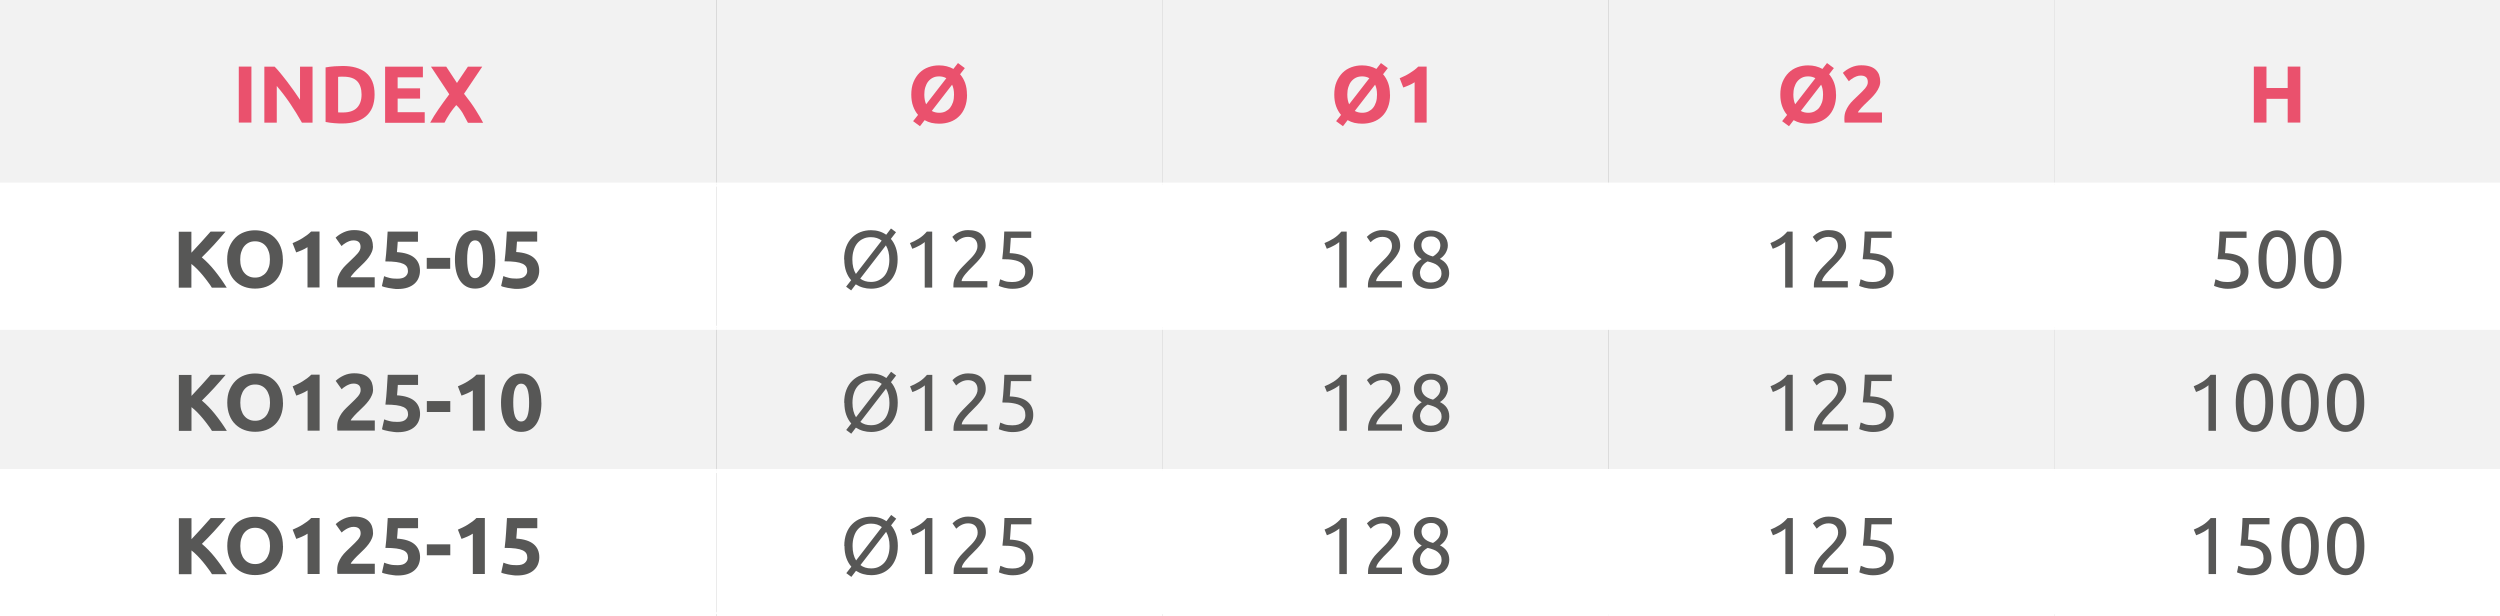 <?xml version="1.0" encoding="UTF-8"?><svg id="Warstwa_2" xmlns="http://www.w3.org/2000/svg" viewBox="0 0 247.4 60.98"><rect x="0" y="0" width="247.4" height="60.98" fill="#333333" stroke="none"/><defs><style>.cls-1{fill:none;stroke:#fff;stroke-miterlimit:10;stroke-width:.4px;}.cls-2{fill:#f2f2f2;}.cls-3{fill:#ea516d;}.cls-4{fill:#fff;}.cls-5{fill:#575756;}</style></defs><g id="Warstwa_1-2"><path class="cls-2" d="m203.27,32.44h44.13v14.17h-44.13v-14.17Zm-88.27,0h44.13v14.17h-44.13v-14.17ZM0,32.44h70.87v14.17H0v-14.17ZM203.27,0h44.13v18.26h-44.13V0Zm-88.27,0h44.13v18.26h-44.13V0ZM0,0h70.87v18.26H0V0Z"/><path class="cls-2" d="m159.14,32.44h44.13v14.17h-44.13v-14.17Zm-88.27,0h44.13v14.17h-44.13v-14.17ZM159.14,0h44.13v18.26h-44.13V0Zm-88.27,0h44.13v18.26h-44.13V0Z"/><path class="cls-4" d="m203.27,46.61h44.13v14.17h-44.13v-14.17Zm-44.13,0h44.13v14.17h-44.13v-14.17Zm-44.13,0h44.13v14.17h-44.13v-14.17Zm-44.13,0h44.13v14.17h-44.13v-14.17ZM0,46.61h70.87v14.17H0v-14.17Zm203.27-28.35h44.13v14.17h-44.13v-14.17Zm-44.13,0h44.13v14.17h-44.13v-14.17Zm-44.13,0h44.13v14.17h-44.13v-14.17Zm-44.13,0h44.13v14.17h-44.13v-14.17ZM0,18.26h70.87v14.17H0v-14.17Z"/><line class="cls-1" x1="0" y1="18.27" x2="70.87" y2="18.27"/><line class="cls-1" x1="70.87" y1="18.27" x2="115" y2="18.27"/><line class="cls-1" x1="115" y1="18.27" x2="159.13" y2="18.27"/><line class="cls-1" x1="159.13" y1="18.27" x2="203.27" y2="18.27"/><line class="cls-1" x1="203.27" y1="18.27" x2="247.4" y2="18.27"/><line class="cls-1" x1="0" y1="32.44" x2="70.87" y2="32.44"/><line class="cls-1" x1="70.87" y1="32.44" x2="115" y2="32.44"/><line class="cls-1" x1="115" y1="32.44" x2="159.13" y2="32.44"/><line class="cls-1" x1="159.13" y1="32.44" x2="203.27" y2="32.44"/><line class="cls-1" x1="203.27" y1="32.44" x2="247.4" y2="32.44"/><line class="cls-1" x1="0" y1="46.61" x2="70.87" y2="46.61"/><line class="cls-1" x1="70.87" y1="46.61" x2="115" y2="46.61"/><line class="cls-1" x1="115" y1="46.61" x2="159.13" y2="46.61"/><line class="cls-1" x1="159.13" y1="46.61" x2="203.27" y2="46.61"/><line class="cls-1" x1="203.27" y1="46.61" x2="247.4" y2="46.61"/><line class="cls-1" x1="0" y1="60.78" x2="70.87" y2="60.78"/><line class="cls-1" x1="70.87" y1="60.78" x2="115" y2="60.78"/><line class="cls-1" x1="115" y1="60.78" x2="159.13" y2="60.78"/><line class="cls-1" x1="159.13" y1="60.78" x2="203.27" y2="60.78"/><line class="cls-1" x1="203.27" y1="60.78" x2="247.4" y2="60.78"/><path class="cls-3" d="m23.63,6.59h1.25v5.54h-1.25v-5.54Z"/><path class="cls-3" d="m29.88,12.14c-.36-.63-.74-1.26-1.16-1.88s-.86-1.2-1.33-1.75v3.63h-1.23v-5.54h1.02c.18.18.37.39.58.65.21.26.43.53.65.82.22.29.44.59.66.9s.42.61.62.9v-3.27h1.24v5.54h-1.05Z"/><path class="cls-3" d="m37.07,9.36c0,.48-.08.9-.22,1.26-.15.36-.36.65-.64.89-.27.23-.61.41-1,.53s-.84.18-1.33.18c-.22,0-.49,0-.78-.03-.3-.02-.59-.06-.88-.12v-5.4c.29-.05.59-.09.9-.11.31-.02.58-.03.8-.03.47,0,.91.05,1.29.16.39.11.72.27,1,.5.28.23.49.52.64.88.15.36.22.79.22,1.29Zm-3.61,1.76c.06,0,.13,0,.2.01.08,0,.17,0,.28,0,.62,0,1.09-.16,1.39-.47.3-.31.45-.75.45-1.3s-.14-1.02-.43-1.32c-.29-.3-.74-.45-1.37-.45-.09,0-.17,0-.26,0-.09,0-.18,0-.26.02v3.5Z"/><path class="cls-3" d="m38.11,12.14v-5.54h3.74v1.05h-2.5v1.09h2.22v1.02h-2.22v1.34h2.68v1.05h-3.93Z"/><path class="cls-3" d="m46.3,12.14c-.16-.31-.33-.62-.51-.94-.19-.32-.4-.58-.64-.8-.07.08-.17.2-.28.34-.11.15-.23.3-.34.47-.11.17-.22.34-.32.51-.1.18-.17.32-.22.42h-1.42c.23-.43.51-.88.83-1.34s.67-.95,1.06-1.47l-1.81-2.73h1.51l1.06,1.61,1.08-1.61h1.42l-1.8,2.68c.47.59.86,1.13,1.17,1.63.31.49.55.91.72,1.24h-1.49Z"/><path class="cls-3" d="m95.7,9.36c0,.47-.07.89-.21,1.25s-.33.66-.58.9-.54.43-.88.55c-.34.12-.7.18-1.09.18-.27,0-.52-.03-.76-.08-.24-.06-.47-.15-.68-.27l-.46.6-.68-.5.49-.62c-.21-.24-.37-.53-.49-.86s-.18-.72-.18-1.15c0-.47.07-.89.22-1.25.15-.36.35-.66.6-.91.25-.25.55-.43.88-.55.33-.12.68-.18,1.05-.18.53,0,1,.12,1.42.35l.45-.58.68.5-.47.61c.21.24.38.53.5.86.12.34.18.72.18,1.15Zm-4.23,0c0,.37.06.69.18.96l2-2.58c-.21-.12-.45-.18-.71-.18-.24,0-.44.04-.62.13-.18.09-.33.21-.46.37-.13.16-.22.35-.29.57-.07.22-.1.47-.1.73Zm2.94,0c0-.38-.06-.71-.19-.98l-2.01,2.6c.22.12.46.18.73.18.23,0,.44-.04.62-.13.18-.09.34-.21.46-.36.12-.16.22-.35.29-.56.07-.22.1-.46.1-.74Z"/><path class="cls-3" d="m137.56,9.36c0,.47-.07.89-.21,1.25-.14.36-.33.66-.58.9-.25.24-.54.43-.88.55-.34.12-.7.18-1.09.18-.27,0-.52-.03-.76-.08-.24-.06-.47-.15-.68-.27l-.46.6-.68-.5.49-.62c-.21-.24-.37-.53-.49-.86-.12-.33-.18-.72-.18-1.15,0-.47.07-.89.22-1.25.15-.36.35-.66.6-.91.25-.25.55-.43.88-.55.33-.12.68-.18,1.05-.18.53,0,1,.12,1.42.35l.45-.58.68.5-.47.61c.21.24.38.53.5.86s.18.72.18,1.15Zm-4.23,0c0,.37.06.69.18.96l2-2.58c-.21-.12-.45-.18-.71-.18-.23,0-.44.04-.62.13-.18.09-.33.21-.46.37-.13.16-.22.35-.29.57-.07.22-.1.47-.1.73Zm2.94,0c0-.38-.06-.71-.19-.98l-2.01,2.6c.22.12.46.18.73.18.23,0,.44-.04.62-.13.18-.09.34-.21.46-.36.13-.16.22-.35.29-.56.07-.22.1-.46.1-.74Zm2.25-1.62c.15-.06.32-.14.48-.22.17-.08.33-.17.49-.27.16-.1.31-.2.46-.31.15-.11.28-.23.4-.35h.83v5.54h-1.19v-3.99c-.16.11-.34.2-.54.29-.2.09-.39.16-.58.23l-.36-.92Z"/><path class="cls-3" d="m181.7,9.36c0,.47-.07.89-.21,1.25s-.33.66-.58.9-.54.43-.88.55c-.34.12-.7.18-1.09.18-.27,0-.52-.03-.76-.08-.24-.06-.47-.15-.68-.27l-.46.6-.68-.5.49-.62c-.21-.24-.37-.53-.49-.86s-.18-.72-.18-1.15c0-.47.07-.89.22-1.25.15-.36.35-.66.6-.91.25-.25.55-.43.88-.55.33-.12.68-.18,1.05-.18.53,0,1,.12,1.42.35l.45-.58.68.5-.47.61c.21.24.38.53.5.86.12.34.18.72.18,1.15Zm-4.23,0c0,.37.06.69.18.96l2-2.58c-.21-.12-.45-.18-.71-.18-.24,0-.44.04-.62.13-.18.09-.33.21-.46.37-.13.16-.22.35-.29.57-.07.22-.1.47-.1.73Zm2.94,0c0-.38-.06-.71-.19-.98l-2.01,2.6c.22.12.46.18.73.18.23,0,.44-.04.62-.13.18-.09.34-.21.46-.36.12-.16.22-.35.29-.56.07-.22.1-.46.1-.74Z"/><path class="cls-3" d="m186.07,8.05c0,.2-.04.4-.12.58s-.18.37-.31.54-.27.34-.43.5c-.16.16-.32.31-.47.46-.08.07-.17.16-.26.25-.09.09-.18.19-.27.28-.08.1-.16.19-.23.27-.07.08-.11.15-.12.2h2.38v1h-3.7c-.01-.06-.02-.13-.02-.22v-.19c0-.26.04-.49.12-.7.08-.21.19-.41.32-.6.13-.18.28-.36.45-.52s.33-.32.5-.48c.13-.12.25-.24.36-.35.11-.11.21-.22.3-.32.08-.1.15-.21.2-.31s.07-.21.07-.32c0-.23-.07-.4-.2-.5-.13-.1-.3-.14-.5-.14-.14,0-.28.02-.4.07-.13.05-.24.1-.34.16-.1.06-.19.12-.27.18-.08.06-.13.11-.17.15l-.59-.83c.23-.22.51-.4.82-.54.31-.14.65-.21,1-.21.33,0,.61.04.84.11.23.07.43.18.58.32.15.14.26.3.34.5.07.19.11.42.11.66Z"/><path class="cls-3" d="m226.39,6.59h1.25v5.54h-1.25v-2.35h-2.1v2.35h-1.25v-5.54h1.25v2.12h2.1v-2.12Z"/><path class="cls-5" d="m20.96,28.46c-.11-.18-.24-.38-.4-.58-.15-.21-.32-.42-.49-.63-.18-.21-.36-.42-.55-.61s-.38-.37-.58-.52v2.35h-1.25v-5.54h1.25v2.08c.32-.34.65-.69.98-1.06.33-.37.64-.71.92-1.03h1.48c-.38.45-.76.88-1.14,1.3-.38.41-.78.83-1.21,1.25.44.37.87.81,1.28,1.32.41.51.81,1.07,1.19,1.68h-1.48Zm7.04-2.78c0,.47-.07.89-.21,1.25-.14.36-.33.66-.58.9-.25.24-.54.43-.88.55-.34.12-.7.18-1.09.18s-.74-.06-1.07-.18-.63-.31-.88-.55c-.25-.24-.45-.54-.59-.9-.14-.36-.22-.78-.22-1.25s.07-.89.22-1.25c.15-.36.35-.66.6-.91.25-.25.55-.43.88-.55.33-.12.68-.18,1.05-.18s.74.06,1.07.18c.34.12.63.31.88.55.25.25.45.55.59.91.14.36.22.78.22,1.25Zm-4.23,0c0,.27.03.52.1.74.07.22.16.41.29.56.13.16.28.28.46.36.18.09.39.13.62.13s.44-.04.62-.13c.18-.09.34-.21.46-.36.13-.16.22-.35.29-.56.07-.22.1-.46.1-.74s-.03-.52-.1-.74c-.07-.22-.16-.41-.29-.57-.13-.16-.28-.28-.46-.36-.18-.09-.39-.13-.62-.13s-.44.04-.62.13c-.18.09-.33.21-.46.37-.13.16-.22.35-.29.57-.07.22-.1.47-.1.73Zm5.19-1.62c.15-.06.32-.14.48-.22.17-.08.33-.17.49-.27.16-.1.31-.2.46-.31.15-.11.28-.23.4-.35h.83v5.54h-1.19v-3.99c-.16.11-.34.2-.54.29-.2.09-.39.16-.58.23l-.36-.92Zm7.95.3c0,.2-.04.4-.12.58-.08.19-.18.37-.31.54-.13.17-.27.34-.43.5s-.32.31-.47.46c-.08.07-.17.16-.26.25s-.18.19-.27.28c-.09.1-.16.19-.23.27-.07.08-.11.15-.12.2h2.38v1h-3.7c-.01-.06-.02-.13-.02-.22v-.19c0-.26.04-.49.12-.7.08-.21.19-.41.32-.6.13-.18.28-.36.45-.52s.33-.32.5-.48c.13-.12.25-.24.36-.35.11-.11.21-.22.3-.32.09-.1.15-.21.2-.31.05-.1.07-.21.07-.32,0-.23-.07-.4-.2-.5-.13-.1-.3-.14-.5-.14-.14,0-.28.02-.4.07-.13.05-.24.1-.34.16-.1.06-.19.12-.27.18-.07.06-.13.11-.17.15l-.59-.83c.23-.22.51-.4.82-.54.31-.14.65-.21,1-.21.33,0,.61.04.84.11.23.07.43.18.58.32.15.14.26.3.34.5.07.19.11.41.11.66Zm3.46,2.46c0-.15-.03-.29-.1-.41-.07-.12-.19-.22-.36-.3-.17-.08-.4-.14-.69-.18-.29-.04-.65-.06-1.09-.06.06-.5.11-1,.14-1.51.04-.51.07-.99.09-1.44h3v1h-2c-.01.19-.02.38-.04.56-.01.18-.03.33-.04.47.78.05,1.35.24,1.72.55.37.31.56.75.56,1.3,0,.26-.05.49-.14.71-.09.22-.23.41-.41.57-.18.16-.41.29-.68.38-.27.09-.6.14-.96.14-.14,0-.29,0-.45-.03-.16-.02-.31-.04-.46-.07-.15-.03-.28-.06-.4-.09-.12-.03-.21-.06-.27-.1l.22-.98c.13.06.31.12.53.17.22.06.48.08.78.08.37,0,.63-.07.8-.22.17-.15.25-.32.25-.52Zm1.86-1.3h2.32v1.08h-2.32v-1.08Zm6.79.14c0,.93-.18,1.65-.53,2.15-.35.5-.84.75-1.47.75s-1.11-.25-1.47-.75c-.35-.5-.53-1.21-.53-2.15,0-.46.05-.87.14-1.23.09-.36.23-.66.4-.9.18-.25.39-.43.63-.56.25-.13.52-.19.82-.19.62,0,1.11.25,1.47.75.35.5.53,1.21.53,2.14Zm-1.22,0c0-.28-.01-.53-.04-.76-.03-.23-.07-.42-.13-.59-.06-.17-.14-.29-.24-.38-.1-.09-.23-.14-.38-.14s-.27.05-.37.14c-.1.09-.18.22-.24.38-.06.17-.11.36-.13.59-.03.23-.04.48-.04.76s.01.53.04.76c.03.23.07.43.13.59.06.17.14.29.24.38.1.09.22.14.37.14s.27-.05.38-.14c.1-.09.18-.22.24-.38.06-.17.1-.36.13-.59.03-.23.04-.48.04-.76Zm4.37,1.15c0-.15-.03-.29-.1-.41-.07-.12-.19-.22-.36-.3-.17-.08-.4-.14-.69-.18-.29-.04-.65-.06-1.09-.06.06-.5.11-1,.14-1.51.04-.51.07-.99.09-1.44h3v1h-2c-.01.19-.02.38-.04.56-.01.18-.03.33-.04.47.78.05,1.35.24,1.72.55.37.31.56.75.56,1.3,0,.26-.05.49-.14.71-.09.22-.23.41-.41.57-.18.16-.41.29-.68.38-.27.09-.6.14-.96.14-.14,0-.29,0-.45-.03-.16-.02-.31-.04-.46-.07-.15-.03-.28-.06-.4-.09-.12-.03-.21-.06-.27-.1l.22-.98c.13.06.31.12.53.17.22.06.48.08.78.08.37,0,.63-.07.8-.22.17-.15.25-.32.25-.52Z"/><path class="cls-5" d="m83.53,25.68c0-.47.07-.89.21-1.26.14-.36.33-.67.58-.91.24-.24.53-.43.85-.55.32-.12.67-.18,1.03-.18.57,0,1.07.15,1.5.45l.47-.62.5.37-.51.66c.21.24.37.53.49.87.12.34.18.73.18,1.16,0,.47-.07.89-.21,1.26-.14.36-.33.67-.57.91-.24.24-.52.43-.84.55-.32.12-.65.18-1.01.18-.28,0-.55-.04-.8-.11-.25-.07-.49-.18-.71-.32l-.46.6-.5-.37.5-.64c-.21-.24-.38-.53-.5-.87-.12-.34-.18-.74-.18-1.18Zm.82,0c0,.58.12,1.06.35,1.43l2.55-3.3c-.29-.23-.65-.34-1.07-.34-.28,0-.54.05-.76.16-.23.1-.42.25-.58.44-.16.19-.28.43-.36.7-.09.27-.13.58-.13.92Zm.78,1.89c.28.22.63.33,1.06.33.28,0,.54-.05.76-.16s.41-.25.57-.44c.16-.19.28-.43.36-.7.09-.27.13-.58.13-.92,0-.28-.03-.54-.09-.77-.06-.23-.14-.44-.25-.63l-2.54,3.29h0Zm4.91-3.51c.3-.12.6-.27.89-.45.29-.18.55-.41.79-.69h.53v5.54h-.74v-4.51c-.06.06-.14.12-.24.18-.09.06-.19.13-.3.18-.11.06-.22.11-.34.17-.12.05-.24.1-.35.14l-.23-.56Zm7.5.27c0,.19-.04.38-.12.56-.08.18-.18.35-.31.53-.13.17-.27.34-.43.51s-.32.33-.48.49c-.09.09-.2.2-.32.32-.12.12-.23.25-.34.38-.11.13-.2.26-.27.38-.07.12-.11.23-.11.32h2.55v.63h-3.36s0-.06,0-.1v-.09c0-.25.04-.48.12-.7.08-.22.19-.42.32-.61.13-.19.28-.37.45-.54.17-.17.33-.34.49-.5.13-.13.26-.25.38-.38.12-.13.23-.25.32-.38.09-.13.17-.25.22-.39.06-.13.08-.27.08-.42,0-.16-.03-.3-.08-.41-.05-.11-.12-.21-.2-.28-.09-.07-.19-.13-.3-.16-.11-.03-.24-.05-.36-.05-.15,0-.3.02-.42.06-.13.04-.24.09-.34.15-.1.06-.19.11-.26.18-.07.06-.12.11-.16.14l-.37-.53c.05-.05.12-.12.22-.2.1-.08.21-.15.34-.22.13-.07.28-.13.45-.18.17-.05.34-.07.54-.07.58,0,1.02.13,1.31.4.29.27.44.65.44,1.14Zm2.37.72c.81.03,1.4.21,1.77.53.38.32.56.75.56,1.3,0,.25-.04.47-.12.68-.08.21-.21.39-.38.54-.17.15-.38.27-.64.35-.26.09-.56.13-.91.13-.14,0-.28-.01-.42-.03-.14-.02-.28-.05-.4-.08-.12-.03-.23-.06-.33-.1-.1-.03-.17-.06-.21-.08l.14-.65c.09.04.24.1.44.17.21.07.46.1.76.1.24,0,.44-.03.6-.08.16-.05.29-.13.4-.22.1-.09.17-.2.22-.32.05-.12.07-.25.07-.38,0-.2-.03-.38-.1-.54-.07-.16-.19-.29-.37-.4-.18-.11-.41-.19-.7-.24-.29-.06-.66-.08-1.11-.08.03-.26.06-.51.08-.74.02-.23.04-.45.05-.67.02-.22.03-.44.04-.65.01-.22.02-.44.03-.68h2.67v.63h-2.02c0,.08-.01.19-.02.32-.01.14-.02.28-.03.42-.01.15-.02.29-.03.43-.01.14-.02.25-.03.33Z"/><path class="cls-5" d="m131.06,24.06c.3-.12.6-.27.89-.45.29-.18.55-.41.79-.69h.53v5.54h-.74v-4.51c-.06.06-.14.12-.24.18-.09.06-.19.13-.3.18-.11.06-.22.11-.34.17-.12.05-.24.1-.35.14l-.23-.56Zm7.5.27c0,.19-.04.38-.12.56-.08.18-.18.35-.31.53-.13.17-.27.34-.43.51s-.32.33-.48.49c-.09.09-.2.2-.32.32-.12.12-.23.25-.34.38-.11.13-.2.26-.27.38-.07.12-.11.23-.11.32h2.55v.63h-3.36s0-.06,0-.1v-.09c0-.25.04-.48.12-.7.08-.22.19-.42.32-.61.13-.19.28-.37.45-.54.17-.17.33-.34.49-.5.13-.13.26-.25.38-.38.12-.13.23-.25.32-.38.09-.13.17-.25.22-.39.06-.13.08-.27.08-.42,0-.16-.03-.3-.08-.41-.05-.11-.12-.21-.2-.28-.09-.07-.19-.13-.3-.16-.11-.03-.24-.05-.36-.05-.15,0-.3.02-.42.06-.13.04-.24.09-.34.15-.1.06-.19.11-.26.18-.07.06-.12.11-.16.14l-.37-.53c.05-.05.12-.12.22-.2.1-.08.21-.15.34-.22.13-.07.28-.13.45-.18.17-.05.34-.07.54-.07.58,0,1.02.13,1.31.4.29.27.44.65.44,1.14Zm3.89,1.27c.63.3.95.77.96,1.42,0,.22-.04.43-.12.62-.08.19-.19.35-.34.5-.15.14-.34.25-.57.33-.23.08-.49.12-.79.12-.35,0-.64-.05-.87-.15-.23-.1-.42-.22-.56-.37-.14-.15-.24-.31-.3-.49-.06-.18-.09-.35-.09-.51s.03-.3.08-.44c.05-.14.12-.27.2-.4.08-.12.18-.23.29-.33.11-.1.23-.19.35-.26-.52-.3-.78-.74-.78-1.32,0-.2.04-.4.12-.58.08-.18.19-.35.34-.48.15-.14.32-.25.53-.33.21-.08.44-.12.7-.12.3,0,.55.05.77.14.21.09.39.21.52.35.14.14.23.3.3.47.06.17.09.34.09.5s-.02.3-.07.44c-.05.14-.11.26-.18.38-.08.12-.17.22-.26.31-.1.09-.2.17-.31.24h0Zm-1.92,1.46c0,.1.02.2.05.3.03.1.09.2.18.29.09.09.19.16.33.22.13.06.3.09.5.09.18,0,.34-.03.48-.08.14-.05.25-.12.33-.2.09-.08.15-.18.19-.28.04-.11.06-.22.06-.33,0-.17-.03-.32-.1-.45s-.16-.24-.28-.34-.26-.18-.43-.24c-.17-.07-.36-.12-.57-.17-.24.13-.43.3-.56.5-.13.2-.2.43-.2.7Zm2-2.84c0-.08-.02-.17-.05-.26-.03-.1-.09-.19-.16-.27-.07-.08-.17-.15-.29-.21-.12-.06-.26-.08-.43-.08s-.32.03-.44.08c-.12.05-.22.12-.29.2-.07.08-.13.17-.16.27-.03.1-.05.2-.05.29,0,.12.02.23.06.35.04.12.11.23.2.33.09.1.21.19.36.27.15.08.32.14.52.19.22-.13.4-.29.54-.47.13-.18.2-.41.2-.7Z"/><path class="cls-5" d="m175.19,24.06c.3-.12.6-.27.89-.45.29-.18.55-.41.79-.69h.53v5.54h-.74v-4.51c-.06.06-.14.12-.24.18-.09.06-.19.13-.3.18-.11.06-.22.11-.34.17-.12.05-.24.1-.35.14l-.23-.56Zm7.5.27c0,.19-.04.38-.12.56-.08.18-.18.35-.31.53-.13.17-.27.34-.43.51s-.32.33-.48.49c-.09.09-.2.2-.32.32-.12.12-.23.25-.34.38-.11.13-.2.26-.27.38-.07.12-.11.23-.11.32h2.55v.63h-3.36s0-.06,0-.1v-.09c0-.25.04-.48.12-.7.08-.22.19-.42.32-.61.13-.19.28-.37.45-.54.17-.17.33-.34.49-.5.13-.13.26-.25.38-.38.12-.13.23-.25.32-.38.09-.13.17-.25.22-.39.06-.13.08-.27.08-.42,0-.16-.03-.3-.08-.41-.05-.11-.12-.21-.2-.28-.09-.07-.19-.13-.3-.16-.11-.03-.24-.05-.36-.05-.15,0-.3.02-.42.06-.13.04-.24.09-.34.15-.1.06-.19.11-.26.18-.07.06-.12.11-.16.14l-.37-.53c.05-.05.12-.12.22-.2.1-.08.21-.15.34-.22.13-.07.28-.13.45-.18.17-.05.34-.07.54-.07.58,0,1.02.13,1.31.4.29.27.44.65.44,1.14Zm2.37.72c.81.03,1.4.21,1.77.53.38.32.56.75.56,1.3,0,.25-.04.47-.12.68-.08.21-.21.39-.38.54-.17.15-.38.27-.64.35-.26.09-.56.13-.91.13-.14,0-.28-.01-.42-.03-.14-.02-.28-.05-.4-.08-.12-.03-.23-.06-.33-.1-.1-.03-.17-.06-.21-.08l.14-.65c.09.04.24.1.44.17.21.07.46.1.76.1.24,0,.44-.03.6-.08.16-.05.29-.13.4-.22.1-.09.17-.2.22-.32.05-.12.07-.25.07-.38,0-.2-.03-.38-.1-.54-.07-.16-.19-.29-.37-.4-.18-.11-.41-.19-.7-.24-.29-.06-.66-.08-1.11-.08.03-.26.06-.51.08-.74.02-.23.04-.45.05-.67.02-.22.03-.44.04-.65.01-.22.02-.44.03-.68h2.67v.63h-2.02c0,.08-.01.19-.02.32-.01.14-.02.28-.03.42-.01.15-.02.29-.03.43-.01.14-.02.25-.03.33Z"/><path class="cls-5" d="m220.18,25.05c.81.03,1.4.21,1.77.53.38.32.56.75.56,1.3,0,.25-.04.47-.12.68-.08.21-.21.39-.38.54s-.38.27-.64.35c-.26.08-.56.13-.91.13-.14,0-.28-.01-.42-.03-.14-.02-.28-.05-.4-.08-.12-.03-.23-.06-.33-.1-.1-.03-.17-.06-.21-.08l.14-.65c.09.04.24.1.44.17.21.07.46.1.76.1.24,0,.44-.03.6-.08.16-.05.29-.12.4-.22.1-.09.17-.2.22-.32.04-.12.07-.25.07-.38,0-.2-.04-.38-.1-.54-.07-.16-.19-.29-.37-.4-.18-.11-.41-.19-.7-.24-.29-.06-.66-.08-1.11-.08.03-.26.06-.51.08-.74.02-.23.04-.45.05-.67.02-.22.03-.44.04-.65.01-.22.02-.44.03-.68h2.67v.63h-2.02c0,.08-.01.19-.02.32-.01.14-.02.28-.03.42-.01.15-.02.29-.03.43s-.02.25-.03.33Z"/><path class="cls-5" d="m223.5,25.68c0-.93.16-1.64.49-2.14.33-.5.78-.75,1.36-.75s1.04.25,1.36.75.49,1.22.49,2.14-.16,1.64-.49,2.14c-.33.5-.78.75-1.36.75s-1.04-.25-1.36-.75c-.33-.5-.49-1.22-.49-2.14Zm2.93,0c0-.3-.02-.59-.05-.86-.04-.27-.09-.51-.18-.71-.08-.2-.19-.36-.33-.48s-.31-.18-.51-.18-.37.06-.51.18-.25.28-.33.48c-.08.2-.14.44-.18.71-.04.27-.05.56-.05.86s.02.59.05.86c.03.27.09.51.18.71.08.2.19.36.33.48.14.12.31.18.51.18s.37-.06.51-.18c.14-.12.25-.28.33-.48.08-.2.14-.44.18-.71.03-.27.05-.56.05-.86Z"/><path class="cls-5" d="m228.01,25.68c0-.93.16-1.64.49-2.14.33-.5.78-.75,1.36-.75s1.04.25,1.36.75.49,1.22.49,2.14-.16,1.64-.49,2.14c-.33.5-.78.75-1.36.75s-1.04-.25-1.36-.75c-.33-.5-.49-1.22-.49-2.14Zm2.93,0c0-.3-.02-.59-.05-.86-.04-.27-.09-.51-.18-.71-.08-.2-.19-.36-.33-.48s-.31-.18-.51-.18-.37.06-.51.18-.25.28-.33.48c-.08.2-.14.44-.18.71-.04.27-.05.56-.05.86s.02.59.05.86c.03.27.09.51.18.71.08.2.19.36.33.48.14.12.31.18.51.18s.37-.06.51-.18c.14-.12.25-.28.33-.48.08-.2.14-.44.18-.71.03-.27.05-.56.05-.86Z"/><path class="cls-5" d="m20.97,42.63c-.11-.18-.24-.38-.4-.58-.15-.21-.32-.42-.49-.63-.18-.21-.36-.42-.55-.61s-.38-.37-.58-.52v2.35h-1.25v-5.54h1.25v2.08c.32-.34.65-.69.98-1.06.33-.37.64-.71.92-1.03h1.48c-.38.45-.76.88-1.14,1.3-.38.41-.78.83-1.21,1.25.44.37.87.81,1.28,1.32.41.51.81,1.07,1.19,1.68h-1.48Zm7.04-2.78c0,.47-.07.89-.21,1.25-.14.36-.33.66-.58.9-.25.24-.54.43-.88.55-.34.12-.7.18-1.09.18s-.74-.06-1.07-.18-.63-.31-.88-.55c-.25-.24-.45-.54-.59-.9-.14-.36-.22-.78-.22-1.25s.07-.89.22-1.25c.15-.36.35-.66.6-.91.25-.25.55-.43.88-.55.33-.12.68-.18,1.05-.18s.74.06,1.07.18c.34.12.63.31.88.55.25.25.45.55.59.91.14.36.22.78.22,1.25Zm-4.23,0c0,.27.03.52.1.74.07.22.16.41.29.56.13.16.28.28.46.36.18.09.39.13.62.13s.44-.04.62-.13c.18-.09.34-.21.46-.36.13-.16.22-.35.29-.56.07-.22.1-.46.1-.74s-.03-.52-.1-.74c-.07-.22-.16-.41-.29-.57-.13-.16-.28-.28-.46-.36-.18-.09-.39-.13-.62-.13s-.44.04-.62.13c-.18.09-.33.21-.46.37-.13.16-.22.35-.29.57-.07.22-.1.47-.1.73Zm5.19-1.62c.15-.06.32-.14.48-.22.17-.08.33-.17.49-.27.16-.1.31-.2.46-.31.15-.11.28-.23.4-.35h.83v5.54h-1.19v-3.99c-.16.11-.34.2-.54.29-.2.09-.39.16-.58.23l-.36-.92Zm7.95.3c0,.2-.04.4-.12.58-.08.19-.18.37-.31.54-.13.17-.27.34-.43.5s-.32.31-.47.46c-.08.07-.17.16-.26.25s-.18.19-.27.28c-.09.1-.16.19-.23.27-.07.08-.11.15-.12.2h2.38v1h-3.7c-.01-.06-.02-.13-.02-.22v-.19c0-.26.04-.49.12-.7.08-.21.19-.41.32-.6.13-.18.28-.36.45-.52s.33-.32.5-.48c.13-.12.25-.24.36-.35.11-.11.21-.22.3-.32.09-.1.15-.21.2-.31.05-.1.07-.21.07-.32,0-.23-.07-.4-.2-.5-.13-.1-.3-.14-.5-.14-.14,0-.28.02-.4.07-.13.05-.24.1-.34.16-.1.06-.19.12-.27.18-.07.06-.13.11-.17.15l-.59-.83c.23-.22.51-.4.82-.54.31-.14.65-.21,1-.21.33,0,.61.04.84.11.23.07.43.18.58.32.15.14.26.3.34.5.07.19.11.41.11.66Zm3.46,2.46c0-.15-.03-.29-.1-.41-.07-.12-.19-.22-.36-.3-.17-.08-.4-.14-.69-.18-.29-.04-.65-.06-1.09-.06.06-.5.11-1,.14-1.51.04-.51.07-.99.09-1.44h3v1h-2c-.01.19-.02.38-.04.56-.01.18-.03.33-.04.47.78.05,1.35.24,1.72.55.37.31.56.75.56,1.3,0,.26-.05.49-.14.71-.09.22-.23.41-.41.57-.18.16-.41.29-.68.38-.27.09-.6.14-.96.14-.14,0-.29,0-.45-.03-.16-.02-.31-.04-.46-.07-.15-.03-.28-.06-.4-.09-.12-.03-.21-.06-.27-.1l.22-.98c.13.06.31.12.53.17.22.06.48.08.78.08.37,0,.63-.07.8-.22.17-.15.25-.32.25-.52Zm1.86-1.3h2.32v1.08h-2.32v-1.08Zm3.08-1.46c.15-.06.32-.14.48-.22.17-.08.33-.17.49-.27.16-.1.31-.2.46-.31.15-.11.28-.23.4-.35h.83v5.54h-1.19v-3.99c-.16.11-.34.2-.54.29-.2.09-.39.16-.58.23l-.36-.92Zm8.26,1.61c0,.93-.18,1.65-.53,2.15-.35.5-.84.75-1.47.75s-1.11-.25-1.47-.75c-.35-.5-.53-1.21-.53-2.15,0-.46.05-.87.14-1.23.09-.36.23-.66.4-.9.18-.25.39-.43.63-.56.25-.13.52-.19.82-.19.62,0,1.11.25,1.47.75.35.5.53,1.21.53,2.14Zm-1.22,0c0-.28-.01-.53-.04-.76-.03-.23-.07-.42-.13-.59-.06-.17-.14-.29-.24-.38-.1-.09-.23-.14-.38-.14s-.27.05-.37.14c-.1.09-.18.22-.24.38-.06.17-.11.36-.13.59-.03.23-.04.48-.04.76s.01.53.04.76c.03.23.07.43.13.59.06.17.14.29.24.38.1.09.22.14.37.14s.27-.05.38-.14c.1-.09.18-.22.24-.38.06-.17.1-.36.13-.59.03-.23.04-.48.04-.76Z"/><path class="cls-5" d="m83.54,39.86c0-.47.07-.89.21-1.26.14-.36.33-.67.58-.91.24-.24.53-.43.85-.55.32-.12.67-.18,1.03-.18.57,0,1.07.15,1.5.45l.47-.62.5.37-.51.66c.21.24.37.53.49.87.12.34.18.73.18,1.16,0,.47-.07.89-.21,1.26-.14.36-.33.67-.57.91-.24.24-.52.43-.84.55-.32.12-.65.18-1.01.18-.28,0-.55-.04-.8-.11-.25-.07-.49-.18-.71-.32l-.46.6-.5-.37.5-.64c-.21-.24-.38-.53-.5-.87-.12-.34-.18-.74-.18-1.18Zm.82,0c0,.58.12,1.06.35,1.43l2.55-3.3c-.29-.23-.65-.34-1.07-.34-.28,0-.54.05-.76.16-.23.1-.42.25-.58.44-.16.19-.28.43-.36.7-.09.27-.13.58-.13.92Zm.78,1.89c.28.22.63.33,1.06.33.28,0,.54-.05.76-.16s.41-.25.57-.44c.16-.19.28-.43.36-.7.09-.27.13-.58.13-.92,0-.28-.03-.54-.09-.77-.06-.23-.14-.44-.25-.63l-2.54,3.29h0Zm4.91-3.51c.3-.12.6-.27.89-.45.29-.18.55-.41.79-.69h.53v5.54h-.74v-4.51c-.06.06-.14.12-.24.18-.09.06-.19.13-.3.18-.11.06-.22.11-.34.17-.12.05-.24.1-.35.14l-.23-.56Zm7.5.27c0,.19-.04.38-.12.56-.08.18-.18.35-.31.53-.13.17-.27.34-.43.51s-.32.33-.48.49c-.09.09-.2.2-.32.32-.12.12-.23.25-.34.38-.11.13-.2.26-.27.38-.07.12-.11.23-.11.32h2.55v.63h-3.36s0-.06,0-.1v-.09c0-.25.04-.48.12-.7.08-.22.19-.42.32-.61.13-.19.28-.37.45-.54.17-.17.33-.34.49-.5.13-.13.26-.25.38-.38.12-.13.23-.25.32-.38.09-.13.17-.25.22-.39.06-.13.08-.27.08-.42,0-.16-.03-.3-.08-.41-.05-.11-.12-.21-.2-.28-.09-.07-.19-.13-.3-.16-.11-.03-.24-.05-.36-.05-.15,0-.3.02-.42.06-.13.04-.24.09-.34.15-.1.06-.19.11-.26.18-.07.06-.12.11-.16.14l-.37-.53c.05-.05.12-.12.22-.2.1-.08.21-.15.34-.22.13-.07.28-.13.45-.18.17-.05.34-.07.54-.07.58,0,1.02.13,1.31.4.29.27.44.65.44,1.14Zm2.37.72c.81.03,1.4.21,1.77.53.38.32.56.75.56,1.3,0,.25-.04.47-.12.68-.08.21-.21.39-.38.54-.17.15-.38.27-.64.35-.26.09-.56.13-.91.13-.14,0-.28-.01-.42-.03-.14-.02-.28-.05-.4-.08-.12-.03-.23-.06-.33-.1-.1-.03-.17-.06-.21-.08l.14-.65c.09.04.24.1.44.17.21.07.46.1.76.1.24,0,.44-.03.6-.08.16-.05.29-.13.4-.22.1-.09.17-.2.22-.32.05-.12.07-.25.07-.38,0-.2-.03-.38-.1-.54-.07-.16-.19-.29-.37-.4-.18-.11-.41-.19-.7-.24-.29-.06-.66-.08-1.11-.08.03-.26.06-.51.08-.74.02-.23.04-.45.05-.67.02-.22.03-.44.04-.65.01-.22.02-.44.03-.68h2.67v.63h-2.02c0,.08-.01.19-.02.32-.01.14-.02.28-.03.42-.01.15-.02.29-.03.43-.01.14-.02.25-.03.33Z"/><path class="cls-5" d="m131.07,38.23c.3-.12.6-.27.89-.45.29-.18.55-.41.79-.69h.53v5.54h-.74v-4.51c-.06.06-.14.12-.24.18-.09.06-.19.13-.3.18-.11.06-.22.11-.34.17-.12.05-.24.1-.35.14l-.23-.56Zm7.5.27c0,.19-.04.38-.12.56-.08.18-.18.35-.31.53-.13.17-.27.34-.43.51s-.32.33-.48.49c-.09.09-.2.2-.32.32-.12.12-.23.25-.34.38-.11.13-.2.26-.27.38-.07.12-.11.23-.11.32h2.55v.63h-3.36s0-.06,0-.1v-.09c0-.25.04-.48.12-.7.08-.22.19-.42.32-.61.13-.19.28-.37.45-.54.17-.17.33-.34.49-.5.13-.13.26-.25.38-.38.12-.13.23-.25.32-.38.09-.13.17-.25.22-.39.06-.13.08-.27.08-.42,0-.16-.03-.3-.08-.41-.05-.11-.12-.21-.2-.28-.09-.07-.19-.13-.3-.16-.11-.03-.24-.05-.36-.05-.15,0-.3.02-.42.06-.13.04-.24.09-.34.15-.1.06-.19.11-.26.18-.07.06-.12.11-.16.14l-.37-.53c.05-.05.12-.12.22-.2.1-.08.21-.15.34-.22.13-.07.28-.13.45-.18.17-.05.34-.07.54-.07.58,0,1.02.13,1.31.4.29.27.44.65.44,1.14Zm3.89,1.27c.63.3.95.77.96,1.42,0,.22-.04.43-.12.62-.08.19-.19.35-.34.5-.15.14-.34.25-.57.33-.23.08-.49.12-.79.12-.35,0-.64-.05-.87-.15-.23-.1-.42-.22-.56-.37-.14-.15-.24-.31-.3-.49-.06-.18-.09-.35-.09-.51s.03-.3.08-.44c.05-.14.12-.27.2-.4.08-.12.18-.23.29-.33.11-.1.23-.19.35-.26-.52-.3-.78-.74-.78-1.32,0-.2.04-.4.12-.58.08-.18.19-.35.34-.48.15-.14.32-.25.53-.33.21-.08.44-.12.7-.12.3,0,.55.05.77.14.21.09.39.21.52.35.14.14.23.3.3.47.06.17.09.34.09.5s-.02.3-.07.44c-.05.14-.11.26-.18.38-.08.12-.17.22-.26.31-.1.09-.2.17-.31.24h0Zm-1.92,1.46c0,.1.02.2.05.3.03.1.09.2.18.29.09.09.19.16.33.22.13.06.3.09.5.09.18,0,.34-.03.48-.08.14-.05.25-.12.33-.2.09-.08.15-.18.19-.28.04-.11.06-.22.06-.33,0-.17-.03-.32-.1-.45s-.16-.24-.28-.34-.26-.18-.43-.24c-.17-.07-.36-.12-.57-.17-.24.13-.43.3-.56.5-.13.2-.2.43-.2.7Zm2-2.84c0-.08-.02-.17-.05-.26-.03-.1-.09-.19-.16-.27-.07-.08-.17-.15-.29-.21-.12-.06-.26-.08-.43-.08s-.32.03-.44.08c-.12.05-.22.12-.29.2-.07.08-.13.17-.16.27-.03.1-.05.2-.05.29,0,.12.02.23.06.35.04.12.11.23.2.33.09.1.21.19.36.27.15.08.32.14.52.19.22-.13.4-.29.54-.47.13-.18.2-.41.2-.7Z"/><path class="cls-5" d="m175.2,38.23c.3-.12.6-.27.89-.45.29-.18.55-.41.79-.69h.53v5.54h-.74v-4.51c-.06.06-.14.12-.24.18-.09.06-.19.13-.3.18-.11.06-.22.11-.34.17-.12.05-.24.1-.35.14l-.23-.56Zm7.5.27c0,.19-.04.38-.12.56-.08.18-.18.35-.31.53-.13.17-.27.34-.43.51s-.32.33-.48.49c-.09.09-.2.2-.32.32-.12.12-.23.25-.34.38-.11.13-.2.26-.27.38-.07.12-.11.23-.11.32h2.55v.63h-3.36s0-.06,0-.1v-.09c0-.25.04-.48.12-.7.08-.22.19-.42.32-.61.13-.19.28-.37.45-.54.17-.17.33-.34.49-.5.13-.13.26-.25.38-.38.12-.13.23-.25.32-.38.09-.13.17-.25.22-.39.06-.13.08-.27.08-.42,0-.16-.03-.3-.08-.41-.05-.11-.12-.21-.2-.28-.09-.07-.19-.13-.3-.16-.11-.03-.24-.05-.36-.05-.15,0-.3.02-.42.06-.13.04-.24.09-.34.15-.1.06-.19.11-.26.18-.07.06-.12.11-.16.14l-.37-.53c.05-.05.12-.12.22-.2.1-.08.21-.15.34-.22.13-.07.28-.13.45-.18.17-.05.34-.07.54-.07.58,0,1.02.13,1.31.4.29.27.44.65.44,1.14Zm2.37.72c.81.03,1.4.21,1.77.53.38.32.56.75.56,1.3,0,.25-.04.47-.12.68-.08.21-.21.39-.38.54-.17.15-.38.27-.64.35-.26.09-.56.13-.91.13-.14,0-.28-.01-.42-.03-.14-.02-.28-.05-.4-.08-.12-.03-.23-.06-.33-.1-.1-.03-.17-.06-.21-.08l.14-.65c.09.04.24.1.44.17.21.07.46.1.76.1.24,0,.44-.03.6-.08.16-.05.29-.13.4-.22.1-.09.17-.2.22-.32.05-.12.07-.25.07-.38,0-.2-.03-.38-.1-.54-.07-.16-.19-.29-.37-.4-.18-.11-.41-.19-.7-.24-.29-.06-.66-.08-1.11-.08.03-.26.06-.51.08-.74.02-.23.04-.45.05-.67.02-.22.03-.44.04-.65.01-.22.02-.44.03-.68h2.67v.63h-2.02c0,.08-.01.19-.02.32-.01.14-.02.28-.03.42-.01.15-.02.29-.03.43-.01.14-.02.25-.03.33Z"/><path class="cls-5" d="m217.08,38.23c.3-.12.6-.27.89-.45.29-.18.55-.41.79-.69h.53v5.54h-.74v-4.51c-.06.06-.14.12-.24.18-.09.06-.19.13-.3.18-.11.06-.22.11-.34.17-.12.05-.24.1-.35.14l-.23-.56Zm4.17,1.62c0-.93.16-1.64.49-2.14.33-.5.78-.75,1.36-.75s1.04.25,1.36.75c.33.5.49,1.22.49,2.14s-.16,1.64-.49,2.14c-.33.5-.78.75-1.36.75s-1.04-.25-1.36-.75c-.33-.5-.49-1.22-.49-2.14Zm2.93,0c0-.3-.02-.59-.05-.86-.03-.27-.09-.51-.18-.71-.08-.2-.19-.36-.33-.48-.14-.12-.31-.18-.51-.18s-.37.06-.51.18c-.14.12-.25.28-.33.48-.08.2-.14.44-.18.71-.03.27-.05.56-.05.86s.02.59.05.86c.03.27.09.51.18.71.08.2.19.36.33.48.14.12.31.18.51.18s.37-.06.51-.18c.14-.12.25-.28.33-.48.08-.2.14-.44.18-.71.03-.27.05-.56.05-.86Zm1.58,0c0-.93.16-1.64.49-2.14.33-.5.78-.75,1.36-.75s1.04.25,1.36.75c.33.5.49,1.22.49,2.14s-.16,1.64-.49,2.14c-.33.5-.78.75-1.36.75s-1.04-.25-1.36-.75c-.33-.5-.49-1.22-.49-2.14Zm2.93,0c0-.3-.02-.59-.05-.86-.03-.27-.09-.51-.18-.71-.08-.2-.19-.36-.33-.48-.14-.12-.31-.18-.51-.18s-.37.06-.51.18c-.14.12-.25.28-.33.48-.08.2-.14.44-.18.71-.03.27-.05.56-.05.86s.02.59.05.86c.03.27.09.51.18.71.08.2.19.36.33.48.14.12.31.18.51.18s.37-.06.51-.18c.14-.12.25-.28.33-.48.08-.2.14-.44.18-.71.03-.27.05-.56.05-.86Zm1.58,0c0-.93.16-1.64.49-2.14.33-.5.78-.75,1.36-.75s1.04.25,1.36.75c.33.5.49,1.22.49,2.14s-.16,1.64-.49,2.14c-.33.5-.78.75-1.36.75s-1.04-.25-1.36-.75c-.33-.5-.49-1.22-.49-2.14Zm2.93,0c0-.3-.02-.59-.05-.86-.03-.27-.09-.51-.18-.71-.08-.2-.19-.36-.33-.48-.14-.12-.31-.18-.51-.18s-.37.06-.51.18c-.14.12-.25.28-.33.48-.08.2-.14.44-.18.71-.03.27-.05.56-.05.86s.02.59.05.86c.03.27.09.51.18.71.08.2.19.36.33.48.14.12.31.18.51.18s.37-.06.51-.18c.14-.12.25-.28.33-.48.08-.2.14-.44.18-.71.03-.27.05-.56.05-.86Z"/><path class="cls-5" d="m20.97,56.81c-.11-.18-.24-.38-.4-.58-.15-.21-.32-.42-.49-.63-.18-.21-.36-.42-.55-.61s-.38-.37-.58-.52v2.35h-1.25v-5.54h1.25v2.08c.32-.34.65-.69.98-1.06.33-.37.64-.71.92-1.03h1.48c-.38.45-.76.88-1.14,1.3-.38.41-.78.83-1.21,1.25.44.37.87.81,1.28,1.32.41.51.81,1.07,1.19,1.68h-1.48Zm7.04-2.78c0,.47-.07.89-.21,1.25-.14.36-.33.66-.58.9-.25.24-.54.43-.88.55-.34.12-.7.18-1.09.18s-.74-.06-1.07-.18-.63-.31-.88-.55c-.25-.24-.45-.54-.59-.9-.14-.36-.22-.78-.22-1.25s.07-.89.22-1.25c.15-.36.35-.66.6-.91.25-.25.55-.43.88-.55.33-.12.68-.18,1.05-.18s.74.06,1.07.18c.34.12.63.31.88.55.25.25.45.55.59.91.14.36.22.78.22,1.25Zm-4.23,0c0,.27.03.52.1.74.07.22.16.41.29.56.13.16.28.28.46.36.18.09.39.13.62.13s.44-.04.62-.13c.18-.09.34-.21.46-.36.13-.16.22-.35.29-.56.07-.22.1-.46.1-.74s-.03-.52-.1-.74c-.07-.22-.16-.41-.29-.57-.13-.16-.28-.28-.46-.36-.18-.09-.39-.13-.62-.13s-.44.04-.62.13c-.18.09-.33.21-.46.37-.13.16-.22.35-.29.57-.07.22-.1.47-.1.73Zm5.19-1.62c.15-.06.32-.14.48-.22.17-.08.33-.17.49-.27.16-.1.31-.2.46-.31.15-.11.28-.23.4-.35h.83v5.54h-1.19v-3.99c-.16.11-.34.2-.54.29-.2.09-.39.16-.58.23l-.36-.92Zm7.95.3c0,.2-.04.4-.12.58-.08.19-.18.37-.31.54-.13.17-.27.34-.43.5s-.32.31-.47.46c-.08.07-.17.16-.26.25s-.18.19-.27.28c-.09.1-.16.19-.23.27-.07.08-.11.15-.12.2h2.38v1h-3.7c-.01-.06-.02-.13-.02-.22v-.19c0-.26.04-.49.12-.7.08-.21.19-.41.32-.6.13-.18.28-.36.45-.52s.33-.32.5-.48c.13-.12.25-.24.36-.35.11-.11.21-.22.3-.32.09-.1.15-.21.2-.31.05-.1.07-.21.07-.32,0-.23-.07-.4-.2-.5-.13-.1-.3-.14-.5-.14-.14,0-.28.02-.4.07-.13.05-.24.1-.34.16-.1.06-.19.12-.27.18-.07.06-.13.11-.17.15l-.59-.83c.23-.22.51-.4.82-.54.31-.14.65-.21,1-.21.33,0,.61.04.84.11.23.07.43.18.58.32.15.14.26.3.34.5.07.19.11.41.11.66Zm3.46,2.46c0-.15-.03-.29-.1-.41-.07-.12-.19-.22-.36-.3-.17-.08-.4-.14-.69-.18-.29-.04-.65-.06-1.09-.06.06-.5.11-1,.14-1.51.04-.51.07-.99.09-1.44h3v1h-2c-.01.19-.02.38-.04.56-.01.18-.03.33-.04.47.78.05,1.35.24,1.72.55.37.31.56.75.56,1.3,0,.26-.05.49-.14.71-.09.22-.23.41-.41.57-.18.16-.41.29-.68.38-.27.09-.6.14-.96.14-.14,0-.29,0-.45-.03-.16-.02-.31-.04-.46-.07-.15-.03-.28-.06-.4-.09-.12-.03-.21-.06-.27-.1l.22-.98c.13.06.31.12.53.17.22.06.48.08.78.08.37,0,.63-.07.8-.22.17-.15.25-.32.25-.52Zm1.86-1.3h2.32v1.08h-2.32v-1.08Zm3.08-1.46c.15-.06.32-.14.48-.22.17-.08.33-.17.49-.27.16-.1.31-.2.46-.31.15-.11.28-.23.4-.35h.83v5.54h-1.19v-3.99c-.16.11-.34.2-.54.29-.2.09-.39.16-.58.23l-.36-.92Zm6.86,2.76c0-.15-.03-.29-.1-.41-.07-.12-.19-.22-.36-.3-.17-.08-.4-.14-.69-.18-.29-.04-.65-.06-1.09-.06.06-.5.11-1,.14-1.51.04-.51.07-.99.09-1.44h3v1h-2c-.01.19-.02.38-.04.56-.01.18-.03.33-.04.47.78.05,1.35.24,1.72.55.37.31.56.75.56,1.3,0,.26-.05.49-.14.71-.09.22-.23.41-.41.57-.18.16-.41.29-.68.38-.27.09-.6.14-.96.14-.14,0-.29,0-.45-.03-.16-.02-.31-.04-.46-.07-.15-.03-.28-.06-.4-.09-.12-.03-.21-.06-.27-.1l.22-.98c.13.06.31.12.53.17.22.06.48.08.78.08.37,0,.63-.07.8-.22.17-.15.25-.32.25-.52Z"/><path class="cls-5" d="m83.55,54.03c0-.47.07-.89.21-1.26.14-.36.33-.67.58-.91.24-.24.53-.43.85-.55.32-.12.67-.18,1.03-.18.57,0,1.07.15,1.5.45l.47-.62.5.37-.51.66c.21.24.37.53.49.87.12.34.18.73.18,1.16,0,.47-.07.89-.21,1.26-.14.36-.33.67-.57.91-.24.24-.52.43-.84.55-.32.12-.65.18-1.01.18-.28,0-.55-.04-.8-.11-.25-.07-.49-.18-.71-.32l-.46.6-.5-.37.5-.64c-.21-.24-.38-.53-.5-.87-.12-.34-.18-.74-.18-1.18Zm.82,0c0,.58.12,1.06.35,1.43l2.55-3.3c-.29-.23-.65-.34-1.07-.34-.28,0-.54.05-.76.16-.23.1-.42.25-.58.44-.16.19-.28.43-.36.7-.09.27-.13.58-.13.92Zm.78,1.89c.28.22.63.33,1.06.33.28,0,.54-.05.76-.16s.41-.25.57-.44c.16-.19.28-.43.36-.7.09-.27.13-.58.13-.92,0-.28-.03-.54-.09-.77-.06-.23-.14-.44-.25-.63l-2.54,3.29h0Zm4.91-3.51c.3-.12.6-.27.89-.45.29-.18.55-.41.79-.69h.53v5.54h-.74v-4.51c-.06.06-.14.12-.24.18-.09.06-.19.13-.3.18-.11.06-.22.11-.34.17-.12.05-.24.1-.35.14l-.23-.56Zm7.5.27c0,.19-.04.38-.12.56-.08.18-.18.35-.31.53-.13.17-.27.34-.43.51s-.32.33-.48.49c-.09.09-.2.2-.32.32-.12.12-.23.25-.34.38-.11.13-.2.26-.27.38-.07.12-.11.23-.11.32h2.55v.63h-3.36s0-.06,0-.1v-.09c0-.25.04-.48.12-.7.08-.22.19-.42.32-.61.13-.19.28-.37.45-.54.17-.17.33-.34.49-.5.13-.13.26-.25.38-.38.12-.13.23-.25.32-.38.09-.13.17-.25.22-.39.06-.13.08-.27.08-.42,0-.16-.03-.3-.08-.41-.05-.11-.12-.21-.2-.28-.09-.07-.19-.13-.3-.16-.11-.03-.24-.05-.36-.05-.15,0-.3.02-.42.06-.13.04-.24.09-.34.15-.1.06-.19.11-.26.18-.07.06-.12.11-.16.14l-.37-.53c.05-.05.12-.12.22-.2.1-.08.21-.15.34-.22.13-.07.28-.13.45-.18.17-.05.34-.07.54-.07.58,0,1.02.13,1.31.4.29.27.44.65.44,1.14Zm2.37.72c.81.03,1.4.21,1.77.53.38.32.56.75.56,1.3,0,.25-.04.47-.12.68-.08.21-.21.39-.38.54-.17.15-.38.27-.64.35-.26.09-.56.13-.91.13-.14,0-.28-.01-.42-.03-.14-.02-.28-.05-.4-.08-.12-.03-.23-.06-.33-.1-.1-.03-.17-.06-.21-.08l.14-.65c.09.04.24.1.44.17.21.07.46.1.76.1.24,0,.44-.03.6-.08.16-.05.29-.13.4-.22.1-.09.17-.2.22-.32.05-.12.07-.25.07-.38,0-.2-.03-.38-.1-.54-.07-.16-.19-.29-.37-.4-.18-.11-.41-.19-.7-.24-.29-.06-.66-.08-1.11-.08.03-.26.06-.51.08-.74.02-.23.04-.45.05-.67.02-.22.03-.44.04-.65.01-.22.02-.44.03-.68h2.67v.63h-2.02c0,.08-.01.19-.02.32-.01.14-.02.28-.03.42-.01.15-.02.29-.03.43-.01.14-.02.25-.03.33Z"/><path class="cls-5" d="m131.07,52.41c.3-.12.6-.27.89-.45.29-.18.55-.41.79-.69h.53v5.54h-.74v-4.51c-.06.06-.14.12-.24.18-.09.06-.19.13-.3.18-.11.06-.22.11-.34.17-.12.05-.24.1-.35.14l-.23-.56Zm7.5.27c0,.19-.04.38-.12.56-.08.18-.18.35-.31.53-.13.17-.27.34-.43.51s-.32.33-.48.49c-.09.09-.2.2-.32.32-.12.12-.23.25-.34.38-.11.13-.2.26-.27.38-.07.12-.11.23-.11.32h2.55v.63h-3.36s0-.06,0-.1v-.09c0-.25.04-.48.12-.7.08-.22.19-.42.32-.61.13-.19.28-.37.45-.54.17-.17.33-.34.49-.5.13-.13.26-.25.38-.38.12-.13.23-.25.32-.38.09-.13.17-.25.22-.39.06-.13.08-.27.08-.42,0-.16-.03-.3-.08-.41-.05-.11-.12-.21-.2-.28-.09-.07-.19-.13-.3-.16-.11-.03-.24-.05-.36-.05-.15,0-.3.02-.42.06-.13.04-.24.09-.34.15-.1.06-.19.11-.26.18-.07.06-.12.11-.16.14l-.37-.53c.05-.05.12-.12.22-.2.1-.08.21-.15.34-.22.13-.07.28-.13.45-.18.17-.05.34-.07.54-.07.58,0,1.02.13,1.31.4.29.27.44.65.44,1.14Zm3.89,1.27c.63.3.95.77.96,1.42,0,.22-.04.43-.12.62-.08.19-.19.35-.34.5-.15.14-.34.25-.57.33-.23.08-.49.12-.79.12-.35,0-.64-.05-.87-.15-.23-.1-.42-.22-.56-.37-.14-.15-.24-.31-.3-.49-.06-.18-.09-.35-.09-.51s.03-.3.08-.44c.05-.14.12-.27.2-.4.08-.12.18-.23.29-.33.11-.1.23-.19.35-.26-.52-.3-.78-.74-.78-1.32,0-.2.04-.4.12-.58.08-.18.19-.35.34-.48.15-.14.32-.25.53-.33.21-.08.44-.12.7-.12.3,0,.55.05.77.14.21.09.39.21.52.35.14.14.23.3.3.47.06.17.09.34.09.5s-.02.3-.07.44c-.05.14-.11.26-.18.38-.08.12-.17.22-.26.31-.1.09-.2.17-.31.24h0Zm-1.92,1.46c0,.1.02.2.05.3.03.1.09.2.18.29.09.09.19.16.33.22.13.06.3.09.5.09.18,0,.34-.03.48-.08.14-.05.25-.12.33-.2.09-.08.15-.18.19-.28.04-.11.06-.22.06-.33,0-.17-.03-.32-.1-.45s-.16-.24-.28-.34-.26-.18-.43-.24c-.17-.07-.36-.12-.57-.17-.24.13-.43.3-.56.5-.13.2-.2.43-.2.7Zm2-2.84c0-.08-.02-.17-.05-.26-.03-.1-.09-.19-.16-.27-.07-.08-.17-.15-.29-.21-.12-.06-.26-.08-.43-.08s-.32.03-.44.08c-.12.05-.22.12-.29.2-.07.08-.13.17-.16.27-.03.1-.05.2-.05.29,0,.12.02.23.06.35.04.12.11.23.2.33.09.1.21.19.36.27.15.08.32.14.52.19.22-.13.4-.29.54-.47.13-.18.2-.41.2-.7Z"/><path class="cls-5" d="m175.21,52.41c.3-.12.6-.27.89-.45.29-.18.55-.41.79-.69h.53v5.54h-.74v-4.51c-.06.06-.14.12-.24.18-.09.06-.19.13-.3.18-.11.06-.22.11-.34.17-.12.05-.24.1-.35.14l-.23-.56Zm7.5.27c0,.19-.04.38-.12.56-.08.18-.18.35-.31.53-.13.17-.27.34-.43.51s-.32.33-.48.49c-.09.09-.2.2-.32.32-.12.12-.23.25-.34.38-.11.13-.2.26-.27.38-.07.12-.11.23-.11.32h2.55v.63h-3.36s0-.06,0-.1v-.09c0-.25.04-.48.12-.7.08-.22.19-.42.32-.61.13-.19.28-.37.45-.54.17-.17.33-.34.49-.5.13-.13.26-.25.38-.38.12-.13.23-.25.32-.38.09-.13.17-.25.22-.39.06-.13.08-.27.08-.42,0-.16-.03-.3-.08-.41-.05-.11-.12-.21-.2-.28-.09-.07-.19-.13-.3-.16-.11-.03-.24-.05-.36-.05-.15,0-.3.02-.42.06-.13.04-.24.09-.34.15-.1.06-.19.11-.26.18-.07.06-.12.11-.16.14l-.37-.53c.05-.05.12-.12.22-.2.1-.08.21-.15.34-.22.13-.07.28-.13.45-.18.17-.05.34-.07.54-.07.58,0,1.02.13,1.31.4.29.27.44.65.44,1.14Zm2.37.72c.81.03,1.4.21,1.77.53.38.32.56.75.56,1.3,0,.25-.04.47-.12.68-.08.21-.21.39-.38.54-.17.15-.38.27-.64.35-.26.09-.56.13-.91.13-.14,0-.28-.01-.42-.03-.14-.02-.28-.05-.4-.08-.12-.03-.23-.06-.33-.1-.1-.03-.17-.06-.21-.08l.14-.65c.09.04.24.1.44.17.21.07.46.1.76.1.24,0,.44-.03.6-.08.16-.05.29-.13.4-.22.1-.09.17-.2.22-.32.05-.12.07-.25.07-.38,0-.2-.03-.38-.1-.54-.07-.16-.19-.29-.37-.4-.18-.11-.41-.19-.7-.24-.29-.06-.66-.08-1.11-.08.03-.26.06-.51.08-.74.02-.23.04-.45.05-.67.02-.22.03-.44.04-.65.01-.22.02-.44.03-.68h2.67v.63h-2.02c0,.08-.01.19-.02.32-.01.14-.02.28-.03.42-.01.15-.02.29-.03.43-.01.14-.02.25-.03.33Z"/><path class="cls-5" d="m217.09,52.41c.3-.12.6-.27.89-.45.29-.18.55-.41.79-.69h.53v5.54h-.74v-4.51c-.06.06-.14.12-.24.18-.09.06-.19.13-.3.18-.11.06-.22.11-.34.17-.12.05-.24.1-.35.14l-.23-.56Zm5.36.99c.81.03,1.4.21,1.77.53.38.32.56.75.56,1.3,0,.25-.04.47-.12.68-.08.21-.21.39-.38.54-.17.15-.38.27-.64.35-.26.09-.56.13-.91.13-.14,0-.28-.01-.42-.03-.14-.02-.28-.05-.4-.08-.12-.03-.23-.06-.33-.1-.1-.03-.17-.06-.21-.08l.14-.65c.09.04.24.1.44.17.21.07.46.1.76.1.24,0,.44-.03.6-.08.16-.05.29-.13.4-.22.1-.09.17-.2.22-.32.05-.12.07-.25.07-.38,0-.2-.03-.38-.1-.54-.07-.16-.19-.29-.37-.4-.18-.11-.41-.19-.7-.24-.29-.06-.66-.08-1.11-.08.03-.26.06-.51.08-.74.02-.23.04-.45.05-.67.02-.22.03-.44.04-.65.01-.22.02-.44.03-.68h2.67v.63h-2.02c0,.08-.01.19-.02.32-.01.14-.02.28-.03.42-.01.15-.02.29-.03.43-.01.14-.02.25-.03.33Zm3.32.63c0-.93.16-1.64.49-2.14.33-.5.78-.75,1.36-.75s1.04.25,1.36.75c.33.5.49,1.22.49,2.14s-.16,1.64-.49,2.14c-.33.5-.78.75-1.36.75s-1.04-.25-1.36-.75c-.33-.5-.49-1.22-.49-2.14Zm2.93,0c0-.3-.02-.59-.05-.86-.03-.27-.09-.51-.18-.71-.08-.2-.19-.36-.33-.48-.14-.12-.31-.18-.51-.18s-.37.06-.51.18c-.14.12-.25.28-.33.48-.08.2-.14.44-.18.71-.03.27-.05.56-.05.86s.02.59.05.86c.03.27.09.51.18.71.08.2.19.36.33.48.14.12.31.18.51.18s.37-.06.51-.18c.14-.12.25-.28.33-.48.08-.2.14-.44.18-.71.03-.27.05-.56.05-.86Zm1.58,0c0-.93.16-1.64.49-2.14.33-.5.78-.75,1.36-.75s1.04.25,1.36.75c.33.5.49,1.22.49,2.14s-.16,1.64-.49,2.14c-.33.5-.78.75-1.36.75s-1.04-.25-1.36-.75c-.33-.5-.49-1.22-.49-2.14Zm2.93,0c0-.3-.02-.59-.05-.86-.03-.27-.09-.51-.18-.71-.08-.2-.19-.36-.33-.48-.14-.12-.31-.18-.51-.18s-.37.06-.51.18c-.14.12-.25.28-.33.48-.08.2-.14.44-.18.71-.03.27-.05.56-.05.86s.02.59.05.86c.03.27.09.51.18.71.08.2.19.36.33.48.14.12.31.18.51.18s.37-.06.51-.18c.14-.12.25-.28.33-.48.08-.2.14-.44.18-.71.03-.27.05-.56.05-.86Z"/></g></svg>